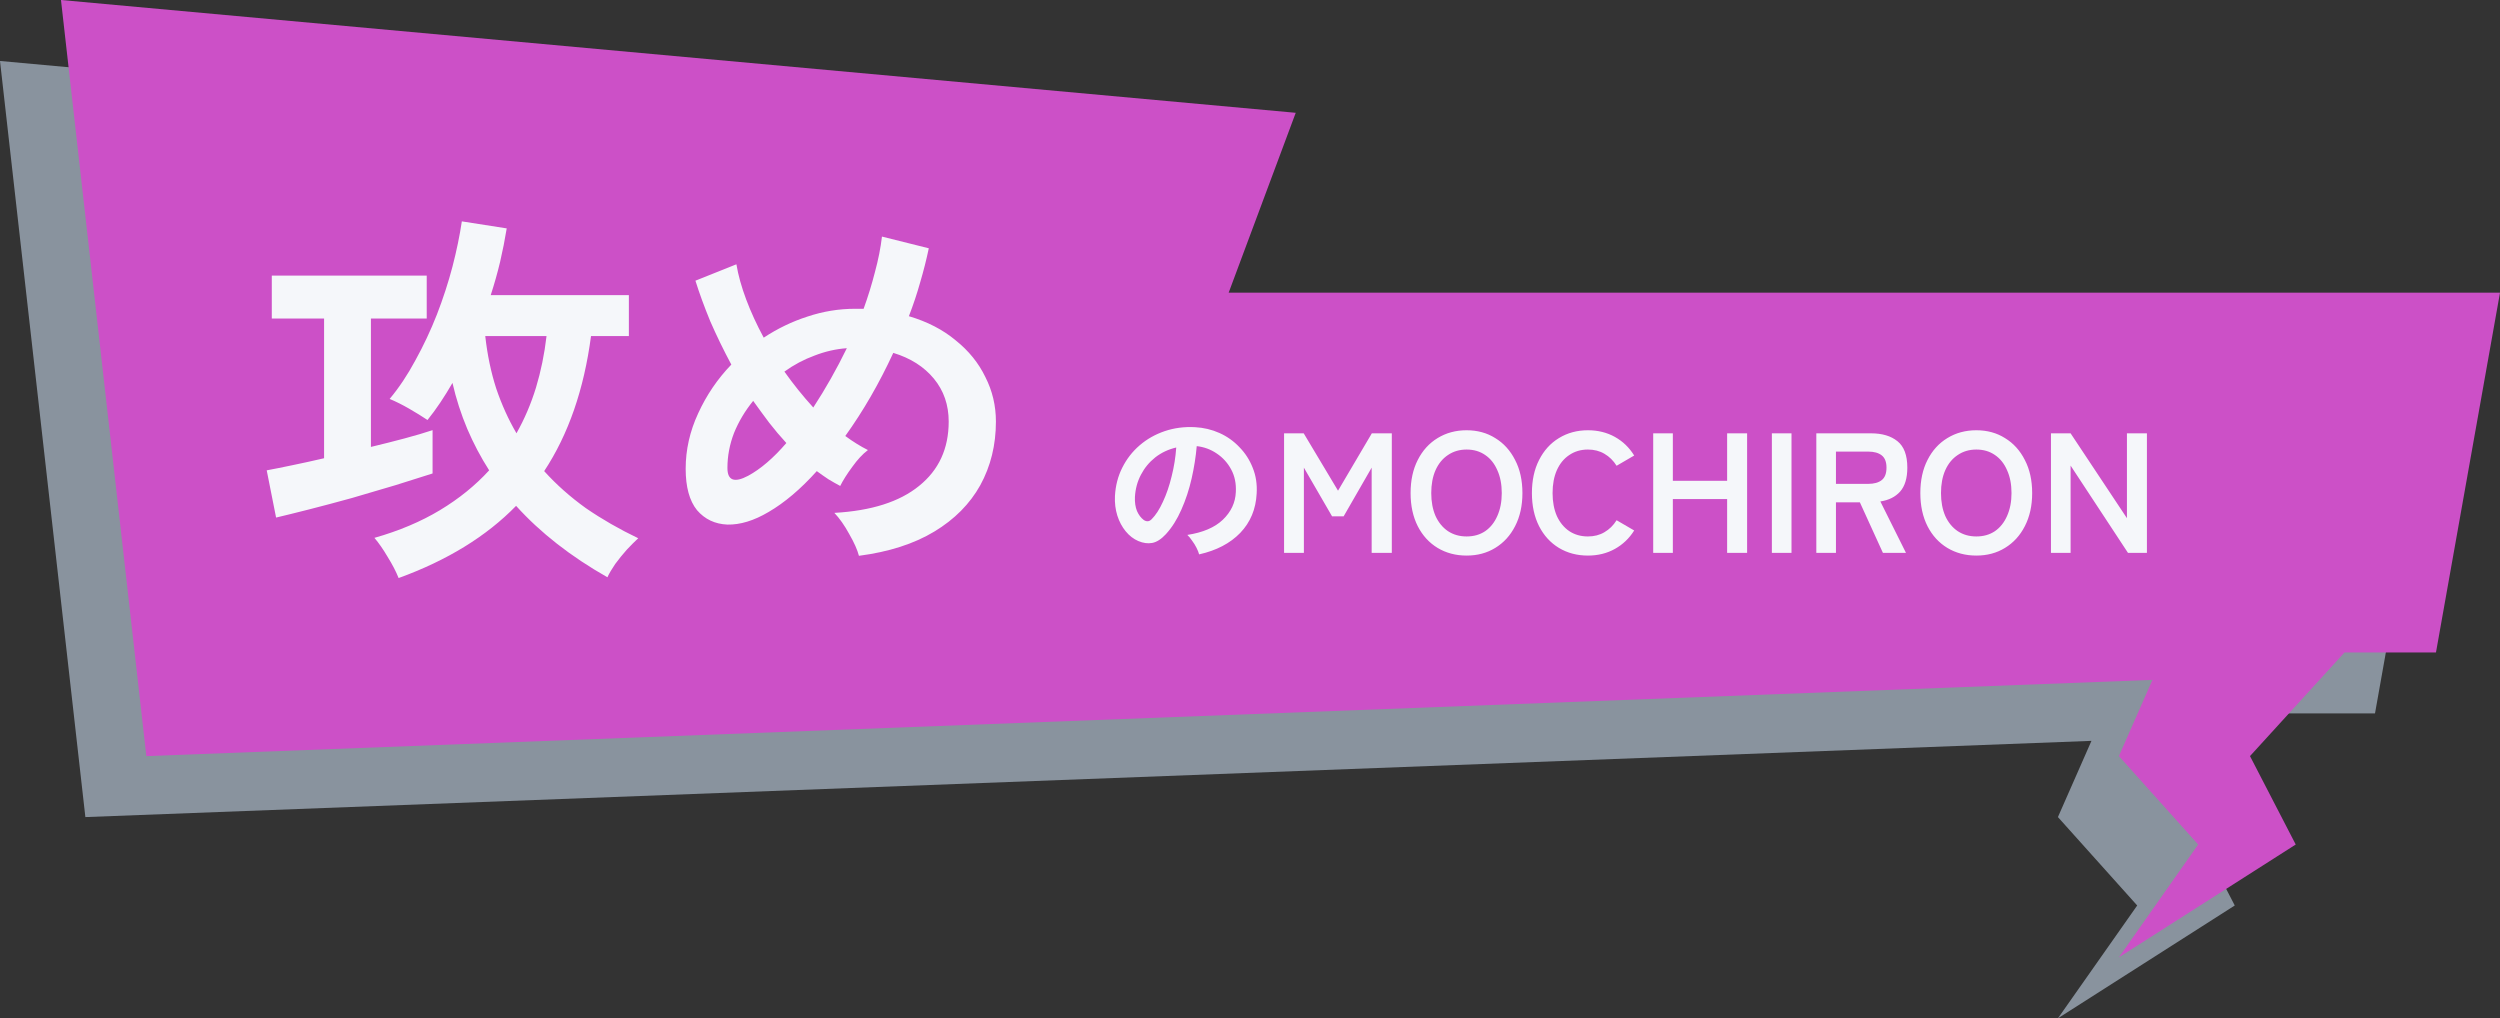 <svg width="410" height="167" viewBox="0 0 410 167" fill="none" xmlns="http://www.w3.org/2000/svg">
<rect x="0" y="0" width="410" height="167" fill="#333333" stroke="none"/>
<path d="M0 10L14 134L343 121.5L337.5 134L350.5 148.5L337.5 167L366.5 148.5L359 134L374.5 117H389.5L400 58H191.5L202.5 28.5L0 10Z" fill="#89939E"/>
<path d="M10 0L24 124L353 111.5L347.5 124L360.5 138.5L347.5 157L376.5 138.5L369 124L384.5 107H399.5L410 48H201.5L212.5 18.5L10 0Z" fill="#CC50C7"/>
<path d="M65.374 94.8C64.947 93.733 64.35 92.581 63.582 91.344C62.857 90.107 62.131 89.061 61.406 88.208C65.459 87.056 69.043 85.541 72.158 83.664C75.273 81.787 77.961 79.611 80.222 77.136C78.857 75.003 77.662 72.741 76.638 70.352C75.614 67.92 74.803 65.403 74.206 62.8C73.566 63.909 72.905 64.976 72.222 66C71.539 67.024 70.835 67.984 70.11 68.88C69.214 68.283 68.211 67.664 67.102 67.024C65.993 66.384 64.926 65.851 63.902 65.424C65.438 63.589 66.846 61.477 68.126 59.088C69.449 56.699 70.622 54.203 71.646 51.6C72.67 48.955 73.523 46.331 74.206 43.728C74.889 41.083 75.401 38.608 75.742 36.304L83.102 37.456C82.803 39.291 82.441 41.125 82.014 42.96C81.587 44.752 81.075 46.565 80.478 48.4H103.134V55.12H96.926C95.774 63.867 93.214 71.248 89.246 77.264C91.251 79.483 93.534 81.509 96.094 83.344C98.697 85.136 101.555 86.779 104.67 88.272C104.115 88.784 103.497 89.403 102.814 90.128C102.131 90.896 101.491 91.685 100.894 92.496C100.339 93.307 99.913 94.032 99.614 94.672C93.598 91.259 88.606 87.355 84.638 82.96C79.774 87.952 73.353 91.899 65.374 94.8ZM45.278 84.88L43.742 77.136C44.894 76.923 46.281 76.645 47.902 76.304C49.566 75.963 51.315 75.579 53.15 75.152V52.24H44.574V45.2H69.982V52.24H60.83V73.296C62.793 72.827 64.649 72.357 66.398 71.888C68.147 71.419 69.662 70.971 70.942 70.544V77.648C69.235 78.203 67.209 78.843 64.862 79.568C62.558 80.251 60.169 80.955 57.694 81.68C55.219 82.363 52.894 82.981 50.718 83.536C48.542 84.091 46.729 84.539 45.278 84.88ZM84.702 71.056C86.025 68.709 87.091 66.213 87.902 63.568C88.713 60.88 89.289 58.064 89.63 55.12H79.582C79.923 58.192 80.521 61.051 81.374 63.696C82.27 66.341 83.379 68.795 84.702 71.056ZM140.866 91.152C140.61 90.171 140.077 88.976 139.266 87.568C138.498 86.16 137.687 85.008 136.834 84.112C142.893 83.771 147.522 82.299 150.722 79.696C153.965 77.093 155.586 73.573 155.586 69.136C155.586 66.405 154.775 64.059 153.154 62.096C151.533 60.133 149.314 58.725 146.498 57.872C144.194 62.864 141.57 67.408 138.626 71.504C139.906 72.443 141.143 73.211 142.338 73.808C141.485 74.448 140.631 75.365 139.778 76.56C138.925 77.712 138.263 78.757 137.794 79.696C137.154 79.355 136.514 78.992 135.874 78.608C135.234 78.181 134.594 77.733 133.954 77.264C131.309 80.208 128.663 82.448 126.018 83.984C123.629 85.392 121.389 86.075 119.298 86.032C117.25 85.947 115.586 85.157 114.306 83.664C113.069 82.128 112.45 79.867 112.45 76.88C112.45 73.765 113.133 70.736 114.498 67.792C115.863 64.805 117.677 62.139 119.938 59.792C118.658 57.403 117.506 55.035 116.482 52.688C115.501 50.299 114.69 48.08 114.05 46.032L120.77 43.344C121.069 45.136 121.602 47.056 122.37 49.104C123.138 51.152 124.098 53.243 125.25 55.376C127.511 53.883 129.901 52.731 132.418 51.92C134.978 51.067 137.581 50.64 140.226 50.64H141.634C142.359 48.635 142.978 46.629 143.49 44.624C144.045 42.576 144.429 40.635 144.642 38.8L152.322 40.72C151.938 42.555 151.469 44.411 150.914 46.288C150.402 48.123 149.783 49.979 149.058 51.856C152.087 52.752 154.647 54.075 156.738 55.824C158.871 57.531 160.493 59.536 161.602 61.84C162.754 64.101 163.33 66.533 163.33 69.136C163.33 72.976 162.477 76.453 160.77 79.568C159.063 82.64 156.546 85.179 153.218 87.184C149.89 89.189 145.773 90.512 140.866 91.152ZM122.69 78.032C124.738 76.923 126.829 75.131 128.962 72.656C127.981 71.589 127.042 70.48 126.146 69.328C125.25 68.133 124.375 66.939 123.522 65.744C122.199 67.365 121.154 69.115 120.386 70.992C119.661 72.869 119.298 74.789 119.298 76.752C119.298 78.8 120.429 79.227 122.69 78.032ZM133.378 66.832C135.383 63.76 137.218 60.517 138.882 57.104C137.09 57.232 135.319 57.637 133.57 58.32C131.821 58.96 130.178 59.835 128.642 60.944C130.093 62.992 131.671 64.955 133.378 66.832Z" fill="#F5F7FA"/>
<path d="M196.656 90.918C196.581 90.619 196.441 90.265 196.236 89.854C196.031 89.443 195.788 89.051 195.508 88.678C195.247 88.286 194.985 87.969 194.724 87.726C197.281 87.334 199.223 86.503 200.548 85.234C201.892 83.946 202.601 82.434 202.676 80.698C202.751 79.317 202.499 78.085 201.92 77.002C201.341 75.919 200.548 75.042 199.54 74.37C198.551 73.698 197.459 73.297 196.264 73.166C196.115 74.902 195.835 76.675 195.424 78.486C195.013 80.297 194.453 81.995 193.744 83.582C193.053 85.169 192.204 86.513 191.196 87.614C190.431 88.435 189.684 88.911 188.956 89.042C188.247 89.173 187.491 89.07 186.688 88.734C185.904 88.398 185.213 87.866 184.616 87.138C184.019 86.41 183.561 85.551 183.244 84.562C182.927 83.554 182.796 82.481 182.852 81.342C182.945 79.643 183.347 78.094 184.056 76.694C184.765 75.275 185.717 74.053 186.912 73.026C188.107 71.999 189.479 71.225 191.028 70.702C192.577 70.179 194.229 69.965 195.984 70.058C197.403 70.133 198.737 70.45 199.988 71.01C201.239 71.57 202.331 72.345 203.264 73.334C204.216 74.305 204.944 75.434 205.448 76.722C205.971 78.01 206.185 79.419 206.092 80.95C205.961 83.507 205.065 85.654 203.404 87.39C201.743 89.107 199.493 90.283 196.656 90.918ZM187.556 85.262C187.761 85.411 187.976 85.486 188.2 85.486C188.424 85.486 188.648 85.374 188.872 85.15C189.544 84.478 190.16 83.526 190.72 82.294C191.299 81.062 191.775 79.671 192.148 78.122C192.54 76.573 192.792 74.995 192.904 73.39C191.616 73.689 190.468 74.23 189.46 75.014C188.471 75.798 187.687 76.75 187.108 77.87C186.529 78.971 186.203 80.185 186.128 81.51C186.091 82.387 186.203 83.153 186.464 83.806C186.744 84.441 187.108 84.926 187.556 85.262ZM210.588 90.666V71.066H213.808L219.436 80.474L224.98 71.066H228.256V90.666H224.952V76.694L220.36 84.674H218.456L213.836 76.694V90.666H210.588ZM240.521 91.114C238.748 91.114 237.161 90.694 235.761 89.854C234.38 89.014 233.297 87.829 232.513 86.298C231.729 84.749 231.337 82.938 231.337 80.866C231.337 78.775 231.729 76.965 232.513 75.434C233.297 73.885 234.38 72.69 235.761 71.85C237.161 70.991 238.748 70.562 240.521 70.562C242.294 70.562 243.862 70.991 245.225 71.85C246.606 72.69 247.689 73.885 248.473 75.434C249.276 76.965 249.677 78.775 249.677 80.866C249.677 82.938 249.276 84.749 248.473 86.298C247.689 87.829 246.606 89.014 245.225 89.854C243.862 90.694 242.294 91.114 240.521 91.114ZM240.521 87.978C241.697 87.978 242.714 87.689 243.573 87.11C244.432 86.513 245.094 85.682 245.561 84.618C246.046 83.535 246.289 82.285 246.289 80.866C246.289 79.429 246.046 78.178 245.561 77.114C245.094 76.031 244.432 75.201 243.573 74.622C242.714 74.025 241.697 73.726 240.521 73.726C239.364 73.726 238.346 74.025 237.469 74.622C236.592 75.201 235.91 76.031 235.425 77.114C234.958 78.178 234.725 79.429 234.725 80.866C234.725 82.285 234.958 83.535 235.425 84.618C235.91 85.682 236.592 86.513 237.469 87.11C238.346 87.689 239.364 87.978 240.521 87.978ZM260.418 91.114C258.644 91.114 257.058 90.694 255.658 89.854C254.276 89.014 253.194 87.829 252.41 86.298C251.626 84.749 251.234 82.938 251.234 80.866C251.234 78.775 251.626 76.965 252.41 75.434C253.194 73.885 254.276 72.69 255.658 71.85C257.058 70.991 258.644 70.562 260.418 70.562C262.06 70.562 263.535 70.926 264.842 71.654C266.148 72.382 267.203 73.399 268.006 74.706L265.122 76.386C264.599 75.546 263.936 74.893 263.134 74.426C262.35 73.959 261.444 73.726 260.418 73.726C259.26 73.726 258.243 74.025 257.366 74.622C256.488 75.201 255.807 76.031 255.322 77.114C254.855 78.178 254.622 79.429 254.622 80.866C254.622 82.285 254.855 83.535 255.322 84.618C255.807 85.682 256.488 86.513 257.366 87.11C258.243 87.689 259.26 87.978 260.418 87.978C261.444 87.978 262.35 87.745 263.134 87.278C263.936 86.811 264.599 86.158 265.122 85.318L268.006 86.998C267.203 88.286 266.148 89.294 264.842 90.022C263.535 90.75 262.06 91.114 260.418 91.114ZM271.126 90.666V71.066H274.346V78.85H283.25V71.066H286.526V90.666H283.25V81.846H274.346V90.666H271.126ZM290.586 90.666V71.066H293.806V90.666H290.586ZM297.877 90.666V71.066H306.837C308.666 71.066 310.113 71.495 311.177 72.354C312.26 73.213 312.801 74.659 312.801 76.694C312.801 78.411 312.409 79.718 311.625 80.614C310.841 81.491 309.758 82.033 308.377 82.238L312.577 90.666H308.797L305.017 82.378H301.097V90.666H297.877ZM301.097 79.354H306.389C307.341 79.354 308.078 79.149 308.601 78.738C309.124 78.327 309.385 77.646 309.385 76.694C309.385 75.761 309.124 75.089 308.601 74.678C308.078 74.267 307.341 74.062 306.389 74.062H301.097V79.354ZM324.119 91.114C322.345 91.114 320.759 90.694 319.359 89.854C317.977 89.014 316.895 87.829 316.111 86.298C315.327 84.749 314.935 82.938 314.935 80.866C314.935 78.775 315.327 76.965 316.111 75.434C316.895 73.885 317.977 72.69 319.359 71.85C320.759 70.991 322.345 70.562 324.119 70.562C325.892 70.562 327.46 70.991 328.823 71.85C330.204 72.69 331.287 73.885 332.071 75.434C332.873 76.965 333.275 78.775 333.275 80.866C333.275 82.938 332.873 84.749 332.071 86.298C331.287 87.829 330.204 89.014 328.823 89.854C327.46 90.694 325.892 91.114 324.119 91.114ZM324.119 87.978C325.295 87.978 326.312 87.689 327.171 87.11C328.029 86.513 328.692 85.682 329.159 84.618C329.644 83.535 329.887 82.285 329.887 80.866C329.887 79.429 329.644 78.178 329.159 77.114C328.692 76.031 328.029 75.201 327.171 74.622C326.312 74.025 325.295 73.726 324.119 73.726C322.961 73.726 321.944 74.025 321.067 74.622C320.189 75.201 319.508 76.031 319.023 77.114C318.556 78.178 318.323 79.429 318.323 80.866C318.323 82.285 318.556 83.535 319.023 84.618C319.508 85.682 320.189 86.513 321.067 87.11C321.944 87.689 322.961 87.978 324.119 87.978ZM336.358 90.666V71.066H339.578L348.818 84.982V71.066H352.094V90.666H348.986L339.578 76.358V90.666H336.358Z" fill="#F5F7FA"/>
</svg>
